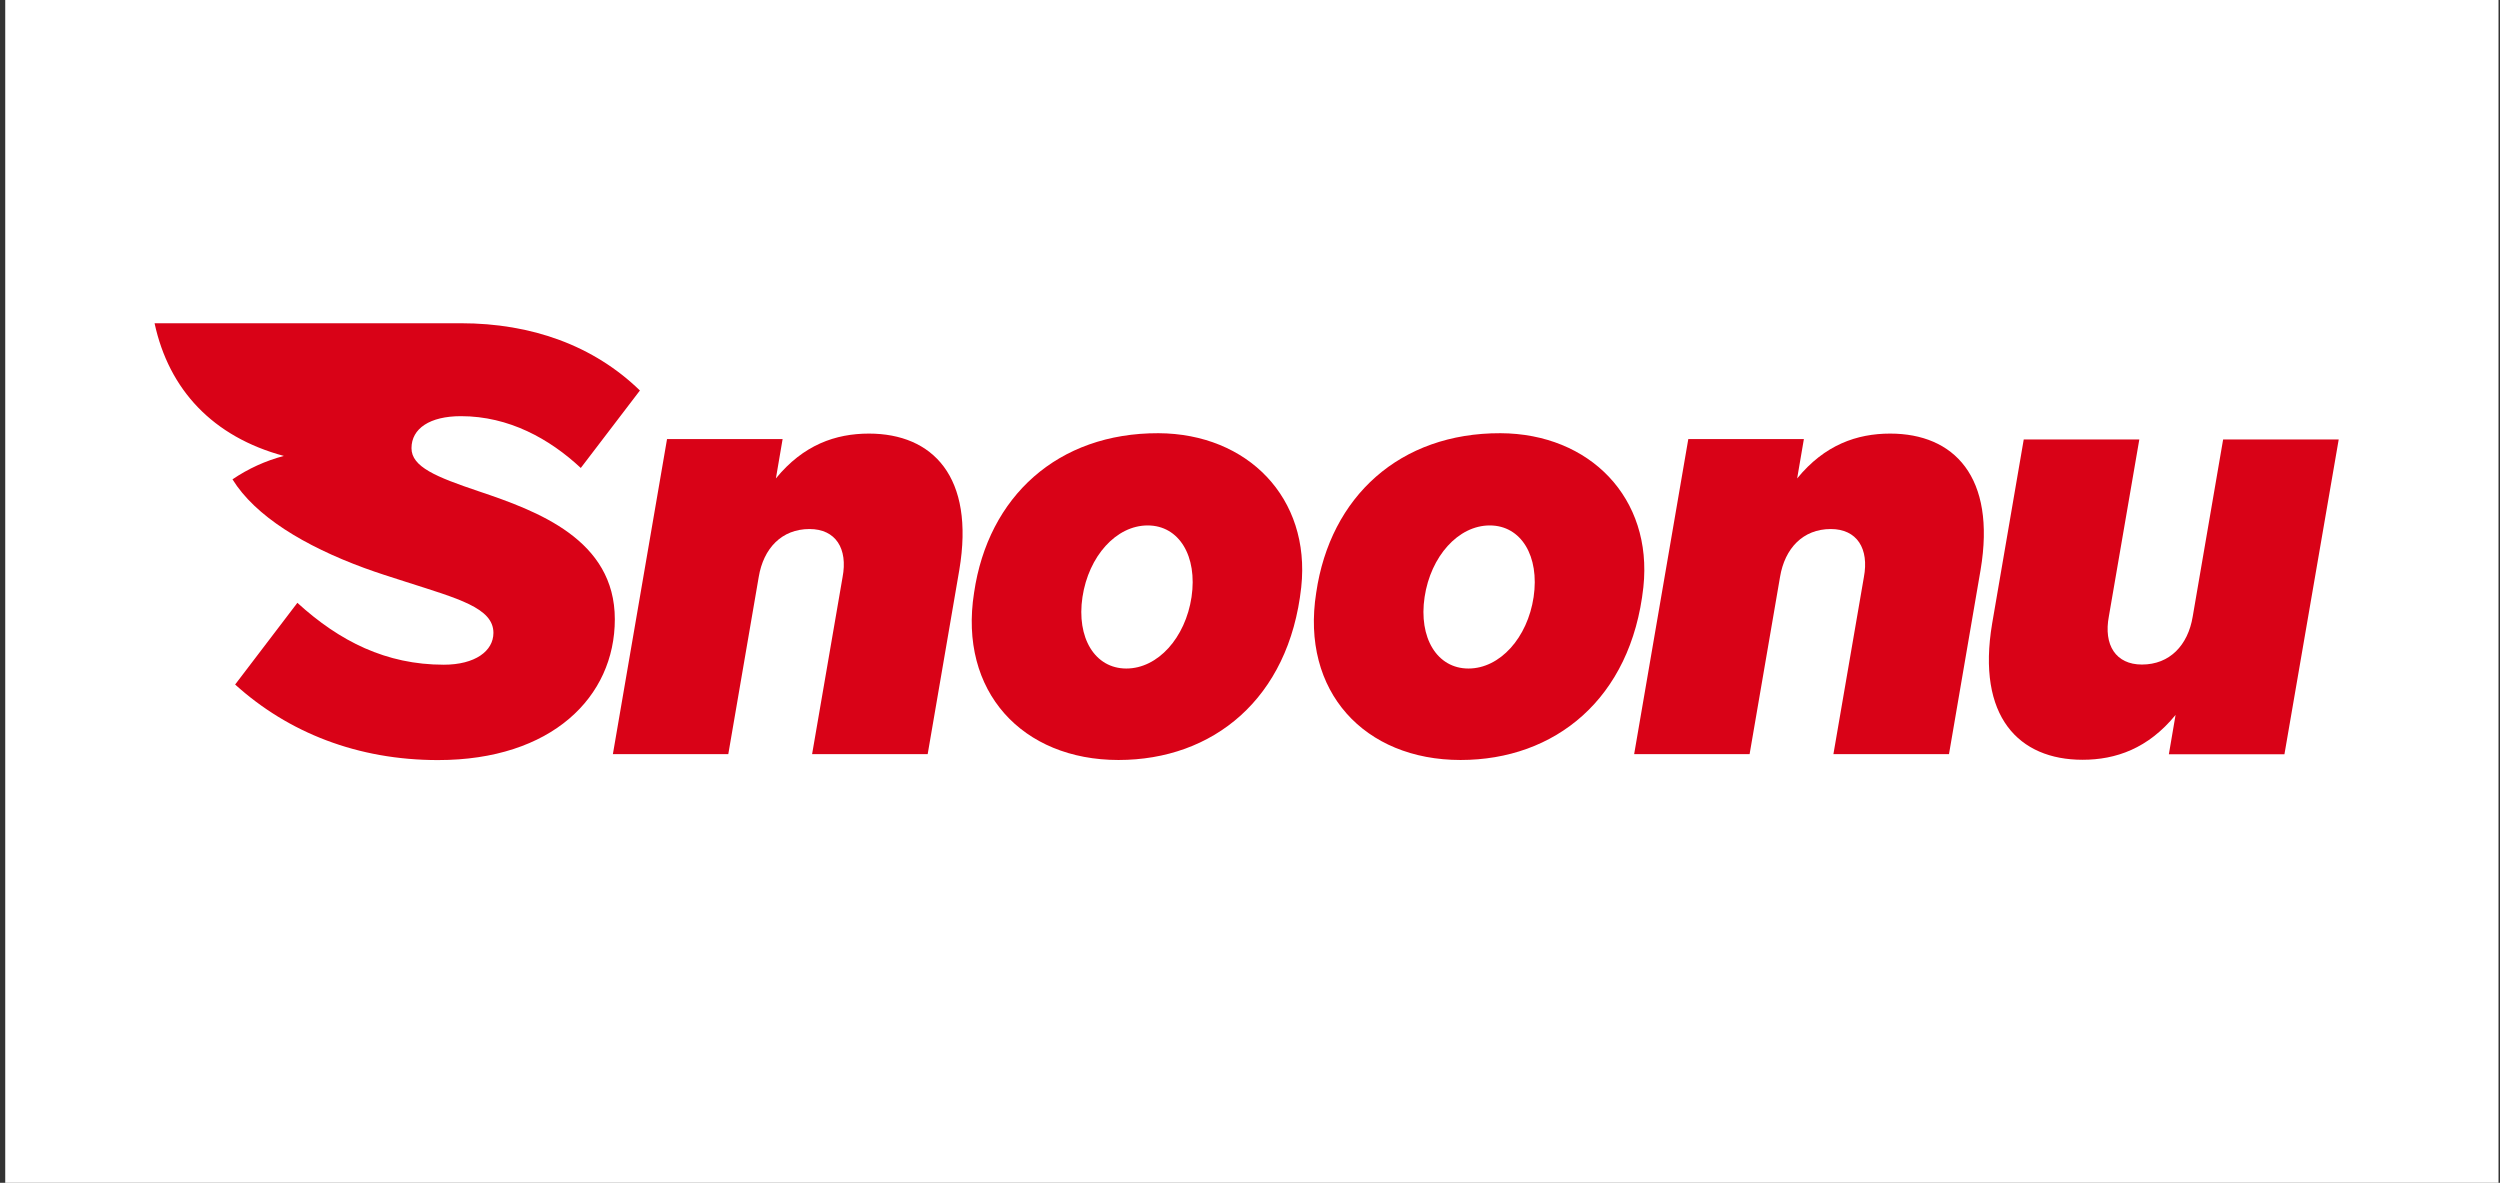 <svg width="372" height="176" viewBox="0 0 372 176" fill="none" xmlns="http://www.w3.org/2000/svg">
<rect x="0" y="0" width="372" height="176" fill="#333333" stroke="none"/>
<rect width="371" height="176" transform="translate(0.779)" fill="white"/>
<path fill-rule="evenodd" clip-rule="evenodd" d="M348 65.391H330.802L326.273 91.757C325.566 96.011 322.859 98.884 318.719 98.884C314.833 98.884 312.986 95.986 313.802 91.7L318.33 65.391H301.132L296.432 92.776C294.1 106.647 300.406 113.054 309.884 113.054C314.821 113.054 319.642 111.386 323.725 106.38L322.725 112.239H339.923L348 65.391Z" fill="#D90217"/>
<path fill-rule="evenodd" clip-rule="evenodd" d="M223.28 64.461C208.33 64.416 197.948 73.855 195.852 88.191C193.527 102.915 203.05 113.086 217.33 113.086C231.344 113.086 242.713 104.03 244.535 87.363C245.949 74.078 236.541 64.524 223.28 64.461ZM228.203 88.84C227.299 94.903 223.191 99.476 218.509 99.476C213.827 99.476 211.069 94.903 211.98 88.84C212.891 82.777 216.993 78.185 221.675 78.185C226.356 78.185 229.102 82.758 228.203 88.84Z" fill="#D90217"/>
<path fill-rule="evenodd" clip-rule="evenodd" d="M172.377 64.461C157.421 64.416 147.039 73.855 144.943 88.191C142.618 102.915 152.141 113.086 166.428 113.086C180.441 113.086 191.81 104.03 193.626 87.363C195.046 74.078 185.632 64.524 172.377 64.461ZM177.301 88.84C176.39 94.903 172.288 99.476 167.6 99.476C162.912 99.476 160.16 94.903 161.071 88.84C161.982 82.777 166.084 78.185 170.772 78.185C175.46 78.185 178.199 82.758 177.301 88.84Z" fill="#D90217"/>
<path d="M61.23 66.69C61.23 63.754 63.976 61.926 68.587 61.926C75.747 61.926 81.785 65.314 86.422 69.632L95.219 58.105C88.34 51.424 79.11 48.099 68.587 48.099H23C25.128 57.984 31.682 65.002 42.236 67.842C39.51 68.563 36.925 69.741 34.593 71.326C37.981 76.81 45.294 81.236 54.186 84.509C56.141 85.229 58.224 85.885 60.396 86.579C68.135 89.069 73.422 90.445 73.422 94.171C73.422 96.871 70.702 98.909 66.033 98.909C57.466 98.909 50.542 95.438 44.249 89.7L34.988 101.858C42.918 109.035 53.243 113.099 65.173 113.099C82.072 113.099 91.486 103.73 91.486 92.145C91.486 80.3 80.021 76.052 71.192 73.09C64.88 70.963 61.23 69.466 61.23 66.69Z" fill="#D90217"/>
<path fill-rule="evenodd" clip-rule="evenodd" d="M243.143 112.213H260.341L264.869 85.847C265.576 81.592 268.283 78.72 272.424 78.72C276.309 78.72 278.156 81.624 277.341 85.904L272.812 112.213H290.01L294.711 84.796C297.042 70.925 290.736 64.518 281.258 64.518C276.322 64.518 271.5 66.186 267.417 71.192L268.417 65.333H251.219L243.162 112.213H243.143Z" fill="#D90217"/>
<path fill-rule="evenodd" clip-rule="evenodd" d="M91.172 112.213H108.37L112.899 85.847C113.606 81.592 116.313 78.72 120.459 78.72C124.345 78.72 126.192 81.624 125.37 85.904L120.841 112.213H138.039L142.747 84.796C145.078 70.925 138.772 64.518 129.294 64.518C124.351 64.518 119.536 66.186 115.453 71.192L116.453 65.333H99.255L91.197 112.213H91.172Z" fill="#D90217"/>
</svg>
